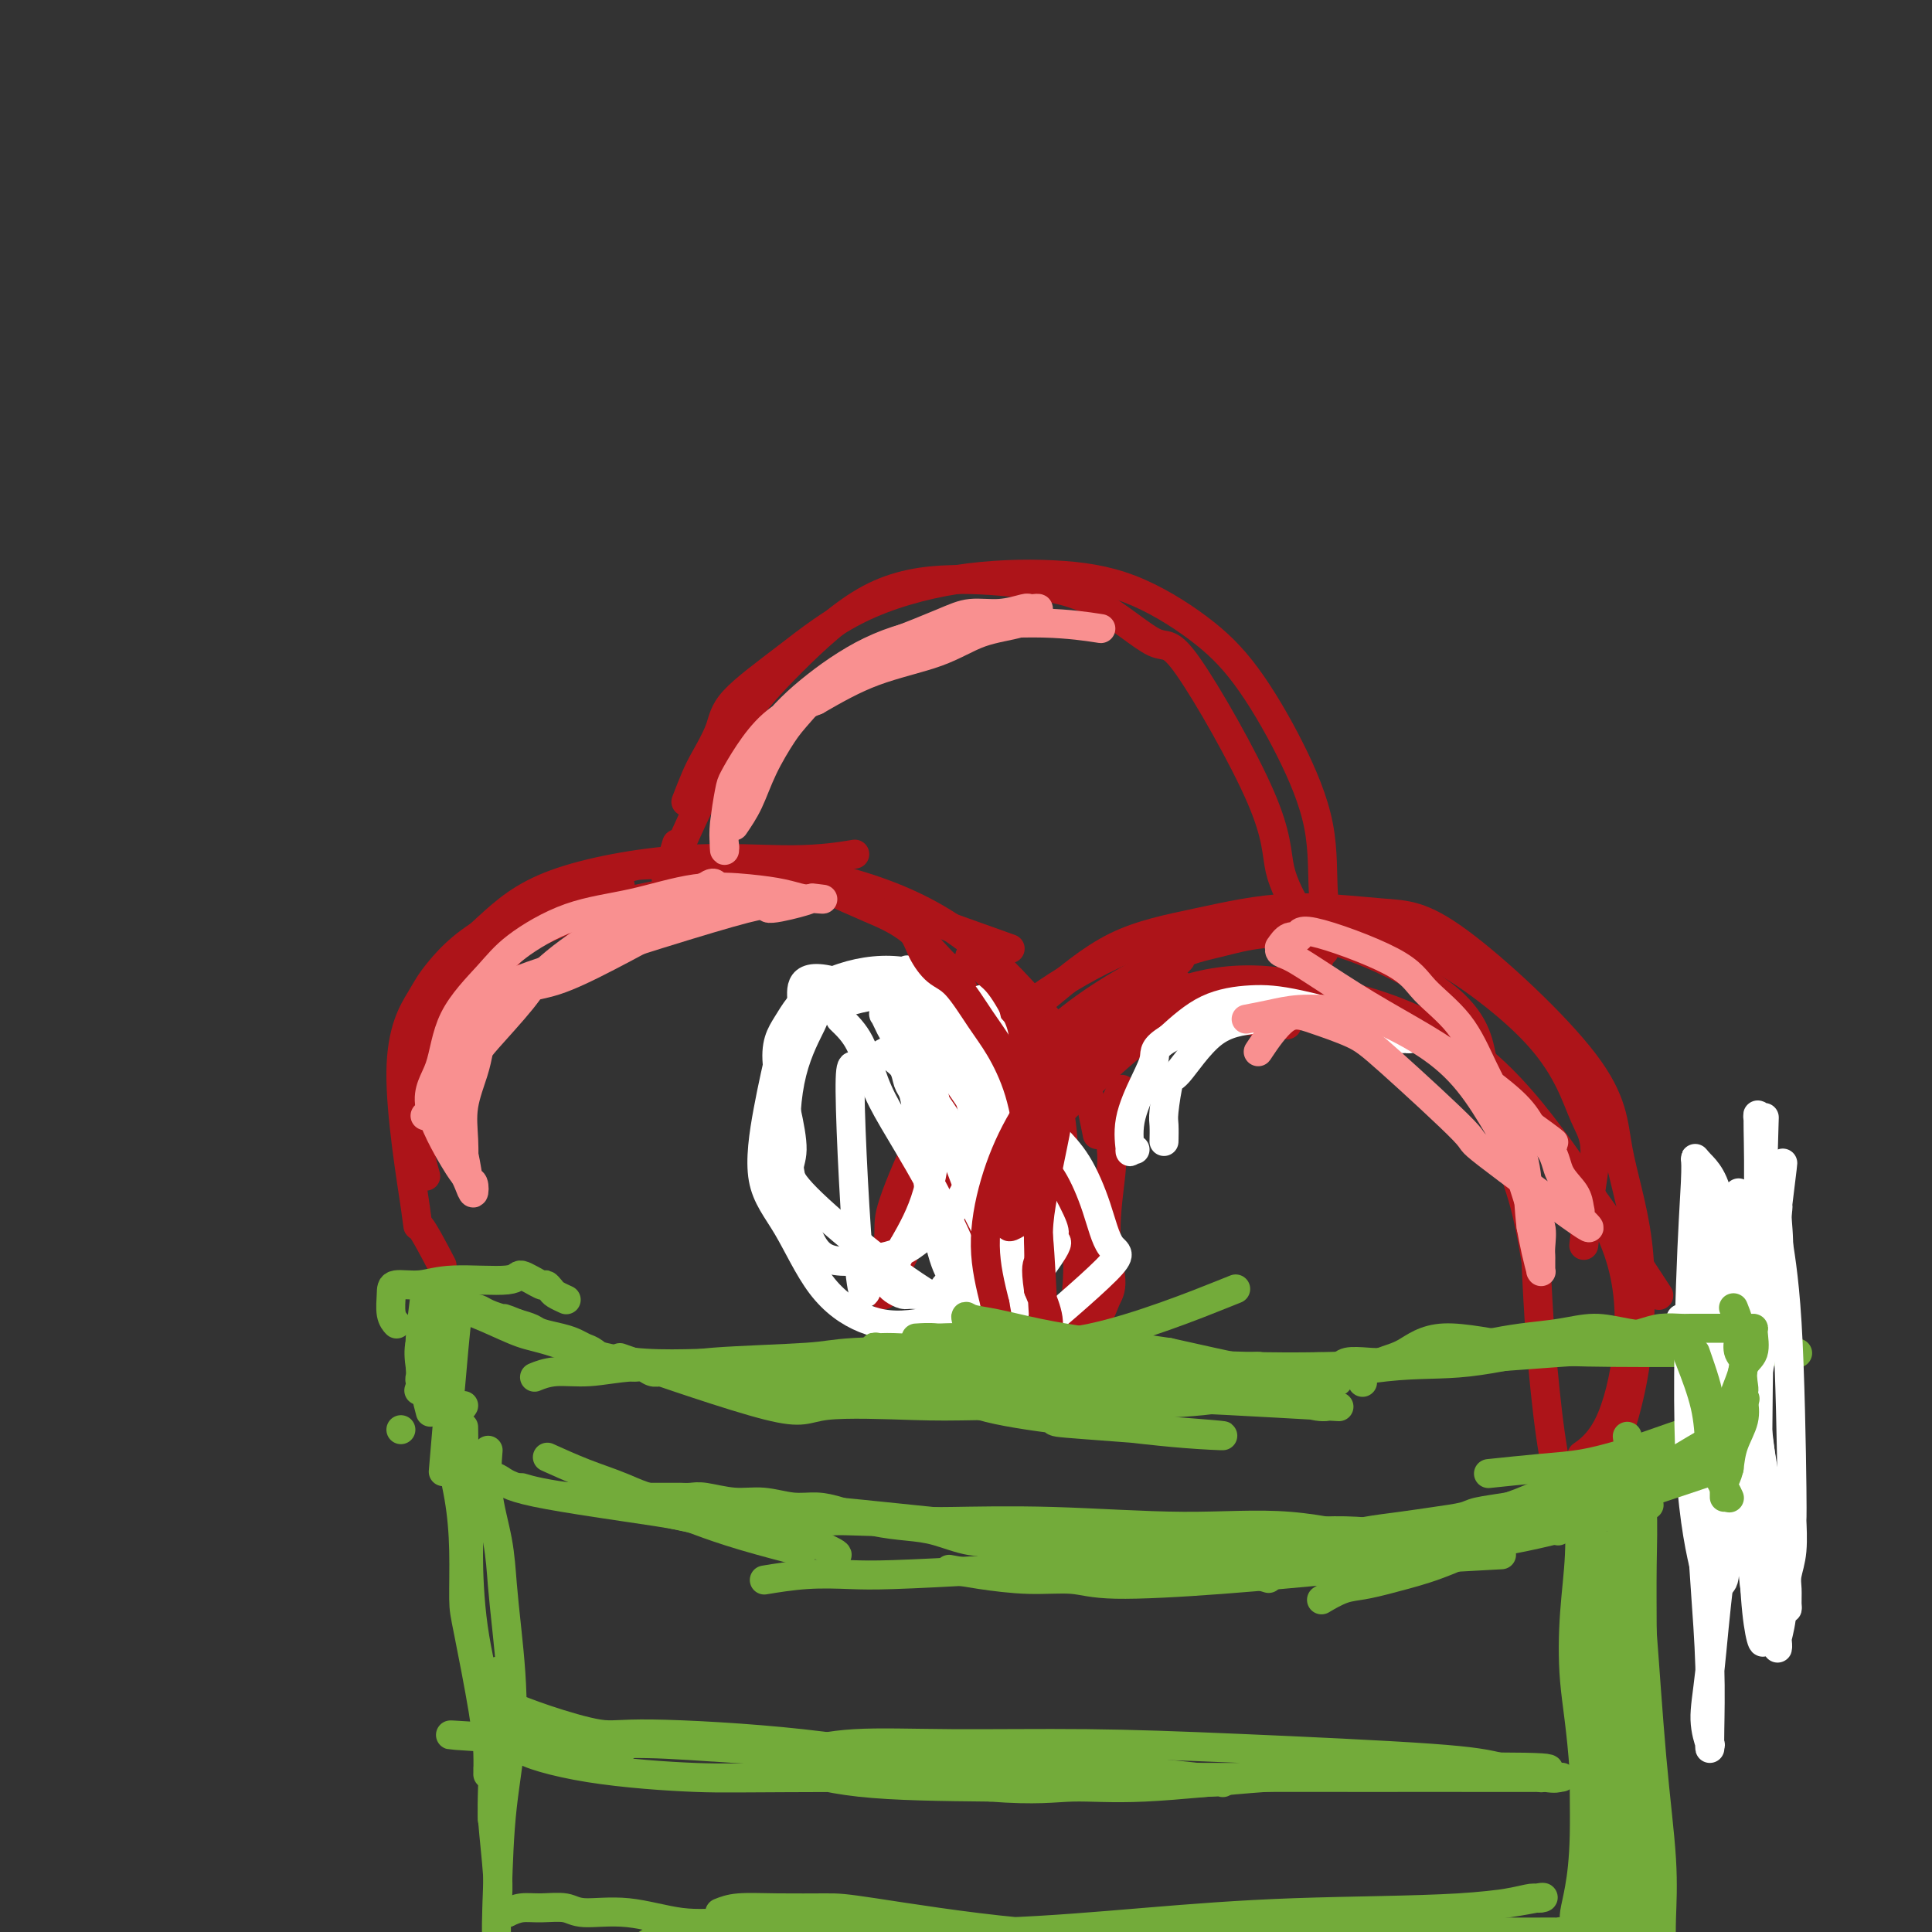 <svg viewBox='0 0 400 400' version='1.1' xmlns='http://www.w3.org/2000/svg' xmlns:xlink='http://www.w3.org/1999/xlink'><rect x="0" y="0" width="400" height="400" fill="#333333" stroke="none"/><g fill='none' stroke='#AD1419' stroke-width='6' stroke-linecap='round' stroke-linejoin='round'><path d='M91,261c0.455,0.869 0.909,1.737 0,0c-0.909,-1.737 -3.182,-6.080 -4,-7c-0.818,-0.920 -0.182,1.583 -1,-4c-0.818,-5.583 -3.091,-19.252 -3,-28c0.091,-8.748 2.547,-12.576 4,-15c1.453,-2.424 1.905,-3.443 4,-6c2.095,-2.557 5.833,-6.650 13,-10c7.167,-3.350 17.762,-5.957 22,-7c4.238,-1.043 2.119,-0.521 0,0'/><path d='M88,243c0.133,0.463 0.265,0.927 0,0c-0.265,-0.927 -0.929,-3.244 -1,-5c-0.071,-1.756 0.451,-2.952 0,-4c-0.451,-1.048 -1.876,-1.948 -2,-5c-0.124,-3.052 1.053,-8.255 2,-13c0.947,-4.745 1.665,-9.032 4,-13c2.335,-3.968 6.287,-7.617 10,-11c3.713,-3.383 7.185,-6.500 14,-9c6.815,-2.500 16.971,-4.381 26,-5c9.029,-0.619 16.931,0.026 23,0c6.069,-0.026 10.305,-0.722 12,-1c1.695,-0.278 0.847,-0.139 0,0'/><path d='M85,231c0.027,-0.150 0.054,-0.301 0,0c-0.054,0.301 -0.187,1.052 0,0c0.187,-1.052 0.696,-3.907 1,-6c0.304,-2.093 0.402,-3.425 1,-6c0.598,-2.575 1.696,-6.395 4,-10c2.304,-3.605 5.813,-6.997 10,-10c4.187,-3.003 9.050,-5.617 15,-8c5.950,-2.383 12.987,-4.536 22,-6c9.013,-1.464 20.004,-2.238 30,-1c9.996,1.238 18.999,4.487 26,7c7.001,2.513 12.000,4.289 14,5c2.000,0.711 1.000,0.355 0,0'/><path d='M105,198c-0.235,0.467 -0.470,0.934 0,0c0.470,-0.934 1.644,-3.269 3,-5c1.356,-1.731 2.894,-2.859 4,-4c1.106,-1.141 1.780,-2.294 5,-4c3.220,-1.706 8.986,-3.964 12,-5c3.014,-1.036 3.274,-0.851 7,-1c3.726,-0.149 10.916,-0.633 19,0c8.084,0.633 17.061,2.383 25,5c7.939,2.617 14.838,6.100 21,11c6.162,4.900 11.585,11.216 15,15c3.415,3.784 4.823,5.035 6,7c1.177,1.965 2.125,4.644 3,8c0.875,3.356 1.679,7.387 2,9c0.321,1.613 0.161,0.806 0,0'/><path d='M171,184c2.998,1.356 5.996,2.713 9,4c3.004,1.287 6.013,2.506 9,5c2.987,2.494 5.950,6.263 7,7c1.050,0.737 0.187,-1.557 5,8c4.813,9.557 15.304,30.967 20,42c4.696,11.033 3.599,11.689 3,14c-0.599,2.311 -0.700,6.276 -1,8c-0.300,1.724 -0.800,1.207 -1,1c-0.200,-0.207 -0.100,-0.103 0,0'/><path d='M232,226c0.224,-0.412 0.447,-0.824 0,0c-0.447,0.824 -1.565,2.885 -2,5c-0.435,2.115 -0.186,4.284 0,6c0.186,1.716 0.309,2.979 0,6c-0.309,3.021 -1.050,7.801 -1,12c0.050,4.199 0.892,7.816 1,10c0.108,2.184 -0.517,2.936 -1,4c-0.483,1.064 -0.822,2.440 -2,4c-1.178,1.560 -3.194,3.303 -4,4c-0.806,0.697 -0.403,0.349 0,0'/><path d='M211,208c0.874,1.690 1.747,3.380 3,6c1.253,2.620 2.884,6.170 4,10c1.116,3.830 1.717,7.939 2,11c0.283,3.061 0.248,5.073 1,10c0.752,4.927 2.293,12.771 3,19c0.707,6.229 0.581,10.845 0,14c-0.581,3.155 -1.618,4.849 -2,6c-0.382,1.151 -0.109,1.757 0,2c0.109,0.243 0.055,0.121 0,0'/><path d='M210,211c2.129,3.277 4.258,6.555 6,11c1.742,4.445 3.097,10.059 4,14c0.903,3.941 1.356,6.211 2,11c0.644,4.789 1.481,12.097 1,19c-0.481,6.903 -2.280,13.401 -3,16c-0.720,2.599 -0.360,1.300 0,0'/><path d='M201,257c-0.523,1.279 -1.047,2.558 0,0c1.047,-2.558 3.663,-8.953 6,-14c2.337,-5.047 4.394,-8.746 7,-13c2.606,-4.254 5.762,-9.063 8,-12c2.238,-2.937 3.559,-4.004 8,-5c4.441,-0.996 12.003,-1.922 19,-2c6.997,-0.078 13.428,0.692 16,1c2.572,0.308 1.286,0.154 0,0'/><path d='M206,241c1.440,-2.940 2.881,-5.879 5,-9c2.119,-3.121 4.918,-6.422 7,-9c2.082,-2.578 3.449,-4.433 5,-6c1.551,-1.567 3.288,-2.846 7,-5c3.712,-2.154 9.400,-5.182 15,-7c5.600,-1.818 11.110,-2.424 17,-2c5.890,0.424 12.158,1.879 19,4c6.842,2.121 14.257,4.909 22,11c7.743,6.091 15.816,15.486 23,25c7.184,9.514 13.481,19.147 16,23c2.519,3.853 1.259,1.927 0,0'/><path d='M208,249c-0.140,0.292 -0.280,0.583 0,0c0.280,-0.583 0.979,-2.041 2,-4c1.021,-1.959 2.365,-4.420 4,-7c1.635,-2.580 3.561,-5.278 5,-7c1.439,-1.722 2.390,-2.468 5,-5c2.610,-2.532 6.879,-6.852 11,-10c4.121,-3.148 8.095,-5.126 13,-7c4.905,-1.874 10.743,-3.645 17,-4c6.257,-0.355 12.933,0.707 20,3c7.067,2.293 14.524,5.816 21,11c6.476,5.184 11.969,12.027 17,19c5.031,6.973 9.599,14.076 12,21c2.401,6.924 2.633,13.670 2,20c-0.633,6.330 -2.132,12.243 -4,16c-1.868,3.757 -4.105,5.359 -5,6c-0.895,0.641 -0.447,0.320 0,0'/><path d='M328,257c-0.086,0.734 -0.172,1.469 0,0c0.172,-1.469 0.603,-5.141 1,-8c0.397,-2.859 0.761,-4.904 1,-7c0.239,-2.096 0.353,-4.244 0,-6c-0.353,-1.756 -1.172,-3.119 -2,-5c-0.828,-1.881 -1.664,-4.280 -3,-7c-1.336,-2.720 -3.171,-5.761 -6,-9c-2.829,-3.239 -6.653,-6.677 -11,-10c-4.347,-3.323 -9.218,-6.530 -15,-9c-5.782,-2.470 -12.475,-4.202 -19,-5c-6.525,-0.798 -12.882,-0.663 -19,0c-6.118,0.663 -11.997,1.854 -18,4c-6.003,2.146 -12.129,5.246 -18,9c-5.871,3.754 -11.486,8.162 -16,13c-4.514,4.838 -7.928,10.106 -11,16c-3.072,5.894 -5.802,12.413 -7,16c-1.198,3.587 -0.862,4.240 -1,7c-0.138,2.760 -0.748,7.626 -1,10c-0.252,2.374 -0.145,2.254 0,2c0.145,-0.254 0.327,-0.644 1,-2c0.673,-1.356 1.836,-3.678 3,-6'/><path d='M187,260c1.095,-2.507 1.833,-5.775 3,-9c1.167,-3.225 2.761,-6.407 4,-9c1.239,-2.593 2.121,-4.598 4,-9c1.879,-4.402 4.754,-11.202 8,-16c3.246,-4.798 6.864,-7.594 11,-11c4.136,-3.406 8.789,-7.423 14,-10c5.211,-2.577 10.980,-3.714 17,-5c6.020,-1.286 12.293,-2.720 19,-3c6.707,-0.280 13.850,0.594 19,1c5.150,0.406 8.307,0.346 16,6c7.693,5.654 19.923,17.024 26,25c6.077,7.976 6.001,12.560 7,18c0.999,5.440 3.072,11.737 4,19c0.928,7.263 0.711,15.494 0,22c-0.711,6.506 -1.917,11.288 -3,15c-1.083,3.712 -2.044,6.354 -3,8c-0.956,1.646 -1.905,2.297 -3,3c-1.095,0.703 -2.334,1.459 -3,2c-0.666,0.541 -0.759,0.869 -1,1c-0.241,0.131 -0.632,0.065 -1,0c-0.368,-0.065 -0.715,-0.131 -1,0c-0.285,0.131 -0.509,0.458 -1,-1c-0.491,-1.458 -1.247,-4.700 -2,-10c-0.753,-5.300 -1.501,-12.657 -2,-19c-0.499,-6.343 -0.750,-11.671 -1,-17'/><path d='M318,261c-1.734,-10.742 -3.067,-14.098 -4,-17c-0.933,-2.902 -1.464,-5.352 -2,-8c-0.536,-2.648 -1.075,-5.495 -2,-8c-0.925,-2.505 -2.235,-4.670 -3,-8c-0.765,-3.330 -0.985,-7.826 -7,-13c-6.015,-5.174 -17.826,-11.025 -27,-13c-9.174,-1.975 -15.711,-0.073 -20,1c-4.289,1.073 -6.329,1.318 -12,4c-5.671,2.682 -14.974,7.801 -22,14c-7.026,6.199 -11.776,13.477 -18,23c-6.224,9.523 -13.921,21.292 -17,26c-3.079,4.708 -1.539,2.354 0,0'/><path d='M142,166c0.703,-1.808 1.406,-3.616 2,-5c0.594,-1.384 1.078,-2.343 2,-4c0.922,-1.657 2.280,-4.013 3,-6c0.720,-1.987 0.801,-3.606 3,-6c2.199,-2.394 6.518,-5.565 11,-9c4.482,-3.435 9.129,-7.136 15,-10c5.871,-2.864 12.965,-4.893 20,-6c7.035,-1.107 14.011,-1.294 20,-1c5.989,0.294 10.992,1.068 16,3c5.008,1.932 10.020,5.021 14,8c3.980,2.979 6.928,5.848 10,10c3.072,4.152 6.270,9.588 9,15c2.730,5.412 4.994,10.799 6,16c1.006,5.201 0.754,10.217 1,14c0.246,3.783 0.991,6.334 1,8c0.009,1.666 -0.719,2.447 -1,3c-0.281,0.553 -0.114,0.880 0,1c0.114,0.120 0.175,0.034 0,0c-0.175,-0.034 -0.588,-0.017 -1,0'/><path d='M273,197c0.029,3.866 0.101,0.530 0,-1c-0.101,-1.530 -0.377,-1.254 -1,-2c-0.623,-0.746 -1.595,-2.515 -3,-5c-1.405,-2.485 -3.244,-5.687 -4,-9c-0.756,-3.313 -0.428,-6.736 -4,-15c-3.572,-8.264 -11.045,-21.368 -15,-27c-3.955,-5.632 -4.391,-3.792 -7,-5c-2.609,-1.208 -7.390,-5.465 -12,-8c-4.610,-2.535 -9.049,-3.347 -14,-4c-4.951,-0.653 -10.413,-1.148 -16,-1c-5.587,0.148 -11.300,0.940 -17,4c-5.700,3.060 -11.386,8.389 -16,13c-4.614,4.611 -8.154,8.503 -11,13c-2.846,4.497 -4.997,9.598 -7,14c-2.003,4.402 -3.857,8.105 -5,11c-1.143,2.895 -1.575,4.984 -2,6c-0.425,1.016 -0.843,0.961 -1,1c-0.157,0.039 -0.052,0.171 0,0c0.052,-0.171 0.053,-0.645 0,-1c-0.053,-0.355 -0.158,-0.590 0,-1c0.158,-0.410 0.581,-0.995 1,-2c0.419,-1.005 0.834,-2.430 1,-3c0.166,-0.570 0.083,-0.285 0,0'/></g>
<g fill='none' stroke='#73AB3A' stroke-width='6' stroke-linecap='round' stroke-linejoin='round'><path d='M89,267c1.500,1.012 3.001,2.023 5,3c1.999,0.977 4.497,1.918 7,3c2.503,1.082 5.012,2.305 7,3c1.988,0.695 3.455,0.862 7,2c3.545,1.138 9.168,3.247 16,4c6.832,0.753 14.872,0.150 23,0c8.128,-0.150 16.342,0.152 22,0c5.658,-0.152 8.759,-0.758 10,-1c1.241,-0.242 0.620,-0.121 0,0'/><path d='M111,285c-0.296,0.122 -0.592,0.244 0,0c0.592,-0.244 2.072,-0.853 4,-1c1.928,-0.147 4.302,0.168 7,0c2.698,-0.168 5.718,-0.819 9,-1c3.282,-0.181 6.826,0.107 9,0c2.174,-0.107 2.977,-0.608 8,-1c5.023,-0.392 14.266,-0.674 19,-1c4.734,-0.326 4.957,-0.695 10,-1c5.043,-0.305 14.904,-0.546 20,-1c5.096,-0.454 5.428,-1.122 9,-1c3.572,0.122 10.385,1.033 20,-1c9.615,-2.033 22.033,-7.009 27,-9c4.967,-1.991 2.484,-0.995 0,0'/><path d='M131,282c0.787,0.273 1.573,0.546 0,0c-1.573,-0.546 -5.506,-1.911 0,0c5.506,1.911 20.449,7.099 28,9c7.551,1.901 7.709,0.516 12,0c4.291,-0.516 12.715,-0.164 18,0c5.285,0.164 7.431,0.138 15,0c7.569,-0.138 20.559,-0.388 31,-1c10.441,-0.612 18.331,-1.587 27,-3c8.669,-1.413 18.118,-3.265 25,-4c6.882,-0.735 11.199,-0.352 17,-1c5.801,-0.648 13.086,-2.328 16,-3c2.914,-0.672 1.457,-0.336 0,0'/><path d='M204,277c-1.039,-0.315 -2.078,-0.630 0,0c2.078,0.630 7.272,2.205 12,3c4.728,0.795 8.991,0.809 12,1c3.009,0.191 4.765,0.558 11,1c6.235,0.442 16.949,0.959 27,1c10.051,0.041 19.439,-0.395 29,-1c9.561,-0.605 19.295,-1.379 28,-2c8.705,-0.621 16.382,-1.090 25,-1c8.618,0.090 18.177,0.740 22,1c3.823,0.260 1.912,0.130 0,0'/><path d='M282,286c-0.030,-0.060 -0.060,-0.119 0,0c0.060,0.119 0.209,0.418 0,0c-0.209,-0.418 -0.778,-1.552 -1,-2c-0.222,-0.448 -0.098,-0.210 0,0c0.098,0.210 0.170,0.392 1,0c0.830,-0.392 2.417,-1.359 4,-2c1.583,-0.641 3.163,-0.956 5,-2c1.837,-1.044 3.931,-2.816 8,-3c4.069,-0.184 10.111,1.219 16,2c5.889,0.781 11.624,0.941 19,1c7.376,0.059 16.393,0.017 20,0c3.607,-0.017 1.803,-0.008 0,0'/><path d='M309,278c-0.483,0.093 -0.966,0.185 0,0c0.966,-0.185 3.381,-0.648 6,-1c2.619,-0.352 5.443,-0.595 8,-1c2.557,-0.405 4.847,-0.973 7,-1c2.153,-0.027 4.168,0.487 7,1c2.832,0.513 6.481,1.024 9,1c2.519,-0.024 3.909,-0.583 6,0c2.091,0.583 4.883,2.310 6,3c1.117,0.690 0.558,0.345 0,0'/><path d='M349,279c0.912,1.577 1.824,3.154 2,5c0.176,1.846 -0.384,3.959 0,6c0.384,2.041 1.711,4.008 2,6c0.289,1.992 -0.458,4.008 -1,6c-0.542,1.992 -0.877,3.959 -1,6c-0.123,2.041 -0.035,4.154 0,5c0.035,0.846 0.018,0.423 0,0'/><path d='M361,289c0.000,1.887 0.000,3.774 0,5c0.000,1.226 0.000,1.793 0,3c0.000,1.207 0.000,3.056 0,4c0.000,0.944 0.000,0.984 0,1c0.000,0.016 0.000,0.008 0,0'/><path d='M117,269c0.204,0.092 0.409,0.185 0,0c-0.409,-0.185 -1.431,-0.647 -2,-1c-0.569,-0.353 -0.686,-0.598 -1,-1c-0.314,-0.402 -0.824,-0.960 -1,-1c-0.176,-0.040 -0.019,0.438 -1,0c-0.981,-0.438 -3.100,-1.793 -4,-2c-0.900,-0.207 -0.581,0.733 -3,1c-2.419,0.267 -7.577,-0.140 -11,0c-3.423,0.140 -5.110,0.826 -7,1c-1.890,0.174 -3.984,-0.163 -5,0c-1.016,0.163 -0.953,0.827 -1,2c-0.047,1.173 -0.205,2.854 0,4c0.205,1.146 0.773,1.756 1,2c0.227,0.244 0.114,0.122 0,0'/><path d='M95,267c0.101,-0.242 0.202,-0.484 0,0c-0.202,0.484 -0.706,1.693 -2,3c-1.294,1.307 -3.378,2.711 -4,4c-0.622,1.289 0.217,2.462 0,5c-0.217,2.538 -1.491,6.439 -2,8c-0.509,1.561 -0.255,0.780 0,0'/><path d='M90,270c-0.202,1.357 -0.404,2.715 -1,4c-0.596,1.285 -1.585,2.499 -2,4c-0.415,1.501 -0.256,3.289 0,5c0.256,1.711 0.607,3.345 1,5c0.393,1.655 0.826,3.330 1,4c0.174,0.670 0.087,0.335 0,0'/><path d='M88,268c-0.419,3.321 -0.838,6.642 -1,9c-0.162,2.358 -0.068,3.752 0,5c0.068,1.248 0.109,2.348 0,3c-0.109,0.652 -0.370,0.855 1,2c1.370,1.145 4.369,3.231 6,4c1.631,0.769 1.895,0.220 2,0c0.105,-0.220 0.053,-0.110 0,0'/><path d='M83,296c0.000,0.000 0.000,0.000 0,0c0.000,0.000 0.000,0.000 0,0'/><path d='M96,304c2.751,0.615 5.503,1.231 7,2c1.497,0.769 1.741,1.692 8,3c6.259,1.308 18.533,3.003 25,4c6.467,0.997 7.125,1.298 9,2c1.875,0.702 4.966,1.804 9,3c4.034,1.196 9.010,2.484 11,3c1.990,0.516 0.995,0.258 0,0'/><path d='M108,308c1.000,0.299 2.001,0.598 4,1c1.999,0.402 4.997,0.906 7,1c2.003,0.094 3.011,-0.224 5,0c1.989,0.224 4.960,0.988 9,2c4.040,1.012 9.149,2.271 14,3c4.851,0.729 9.445,0.927 14,2c4.555,1.073 9.073,3.020 11,4c1.927,0.980 1.265,0.994 1,1c-0.265,0.006 -0.132,0.003 0,0'/><path d='M114,302c-0.601,-0.273 -1.201,-0.545 0,0c1.201,0.545 4.204,1.908 7,3c2.796,1.092 5.383,1.913 8,3c2.617,1.087 5.262,2.439 10,3c4.738,0.561 11.568,0.330 22,1c10.432,0.670 24.467,2.240 32,3c7.533,0.760 8.566,0.709 14,1c5.434,0.291 15.271,0.925 26,3c10.729,2.075 22.351,5.593 27,7c4.649,1.407 2.324,0.704 0,0'/><path d='M166,317c1.335,-0.846 2.670,-1.692 5,-2c2.330,-0.308 5.656,-0.078 9,0c3.344,0.078 6.705,0.004 9,0c2.295,-0.004 3.525,0.063 8,0c4.475,-0.063 12.196,-0.254 21,0c8.804,0.254 18.690,0.955 27,1c8.310,0.045 15.045,-0.565 22,0c6.955,0.565 14.130,2.304 17,3c2.870,0.696 1.435,0.348 0,0'/><path d='M159,327c-0.675,0.112 -1.351,0.224 0,0c1.351,-0.224 4.727,-0.783 8,-1c3.273,-0.217 6.442,-0.091 9,0c2.558,0.091 4.503,0.145 9,0c4.497,-0.145 11.546,-0.491 20,-1c8.454,-0.509 18.315,-1.180 27,-2c8.685,-0.820 16.195,-1.789 23,-3c6.805,-1.211 12.907,-2.665 19,-3c6.093,-0.335 12.179,0.448 16,1c3.821,0.552 5.377,0.872 6,1c0.623,0.128 0.311,0.064 0,0'/><path d='M197,325c-0.439,-0.080 -0.878,-0.161 0,0c0.878,0.161 3.075,0.563 6,1c2.925,0.437 6.580,0.909 10,1c3.420,0.091 6.607,-0.199 9,0c2.393,0.199 3.993,0.888 9,1c5.007,0.112 13.422,-0.352 22,-1c8.578,-0.648 17.321,-1.480 23,-2c5.679,-0.520 8.295,-0.727 10,-1c1.705,-0.273 2.497,-0.612 7,-1c4.503,-0.388 12.715,-0.825 16,-1c3.285,-0.175 1.642,-0.087 0,0'/><path d='M206,323c0.220,0.000 0.439,0.001 0,0c-0.439,-0.001 -1.538,-0.003 0,0c1.538,0.003 5.711,0.010 9,0c3.289,-0.010 5.693,-0.038 11,0c5.307,0.038 13.515,0.143 23,0c9.485,-0.143 20.246,-0.533 30,-1c9.754,-0.467 18.501,-1.012 26,-2c7.499,-0.988 13.750,-2.420 20,-4c6.250,-1.580 12.500,-3.309 15,-4c2.500,-0.691 1.250,-0.346 0,0'/><path d='M274,331c-0.353,0.209 -0.706,0.417 0,0c0.706,-0.417 2.472,-1.461 4,-2c1.528,-0.539 2.816,-0.573 5,-1c2.184,-0.427 5.262,-1.248 8,-2c2.738,-0.752 5.137,-1.435 9,-3c3.863,-1.565 9.190,-4.013 14,-6c4.810,-1.987 9.104,-3.512 14,-5c4.896,-1.488 10.395,-2.939 14,-4c3.605,-1.061 5.316,-1.732 6,-2c0.684,-0.268 0.342,-0.134 0,0'/><path d='M299,316c-0.558,0.153 -1.116,0.307 0,0c1.116,-0.307 3.904,-1.073 7,-2c3.096,-0.927 6.498,-2.014 9,-3c2.502,-0.986 4.104,-1.873 8,-3c3.896,-1.127 10.087,-2.496 15,-3c4.913,-0.504 8.546,-0.144 10,0c1.454,0.144 0.727,0.072 0,0'/><path d='M309,305c0.245,-0.026 0.491,-0.052 0,0c-0.491,0.052 -1.717,0.181 0,0c1.717,-0.181 6.379,-0.671 10,-1c3.621,-0.329 6.202,-0.496 9,-1c2.798,-0.504 5.815,-1.344 8,-2c2.185,-0.656 3.539,-1.129 6,-2c2.461,-0.871 6.031,-2.141 9,-3c2.969,-0.859 5.338,-1.308 7,-2c1.662,-0.692 2.618,-1.626 3,-2c0.382,-0.374 0.191,-0.187 0,0'/><path d='M93,301c-0.196,-0.760 -0.391,-1.519 0,0c0.391,1.519 1.369,5.317 2,9c0.631,3.683 0.915,7.250 1,11c0.085,3.750 -0.030,7.681 0,10c0.030,2.319 0.204,3.025 1,7c0.796,3.975 2.213,11.219 3,16c0.787,4.781 0.943,7.099 1,9c0.057,1.901 0.015,3.386 0,4c-0.015,0.614 -0.004,0.358 0,0c0.004,-0.358 0.001,-0.816 0,-1c-0.001,-0.184 -0.001,-0.092 0,0'/><path d='M96,296c-0.008,-0.479 -0.017,-0.958 0,0c0.017,0.958 0.058,3.354 0,5c-0.058,1.646 -0.215,2.542 0,5c0.215,2.458 0.804,6.477 1,9c0.196,2.523 0.000,3.551 0,7c-0.000,3.449 0.196,9.319 1,15c0.804,5.681 2.216,11.174 3,16c0.784,4.826 0.941,8.984 1,12c0.059,3.016 0.019,4.889 0,6c-0.019,1.111 -0.019,1.461 0,2c0.019,0.539 0.057,1.268 0,2c-0.057,0.732 -0.208,1.466 0,2c0.208,0.534 0.774,0.867 1,1c0.226,0.133 0.113,0.067 0,0'/><path d='M101,301c0.054,-0.662 0.108,-1.324 0,0c-0.108,1.324 -0.377,4.635 0,8c0.377,3.365 1.401,6.783 2,10c0.599,3.217 0.774,6.234 1,9c0.226,2.766 0.504,5.280 1,10c0.496,4.720 1.211,11.646 1,18c-0.211,6.354 -1.349,12.137 -2,18c-0.651,5.863 -0.815,11.806 -1,17c-0.185,5.194 -0.390,9.640 0,13c0.390,3.360 1.374,5.635 2,7c0.626,1.365 0.893,1.818 1,2c0.107,0.182 0.053,0.091 0,0'/><path d='M103,346c-0.420,1.793 -0.841,3.585 -1,5c-0.159,1.415 -0.057,2.452 0,6c0.057,3.548 0.068,9.609 0,13c-0.068,3.391 -0.215,4.114 0,7c0.215,2.886 0.792,7.936 1,11c0.208,3.064 0.045,4.141 0,5c-0.045,0.859 0.027,1.498 0,2c-0.027,0.502 -0.151,0.867 0,1c0.151,0.133 0.579,0.036 1,0c0.421,-0.036 0.835,-0.010 1,0c0.165,0.010 0.083,0.005 0,0'/><path d='M105,396c0.949,-0.432 1.897,-0.864 3,-1c1.103,-0.136 2.360,0.024 4,0c1.640,-0.024 3.663,-0.231 5,0c1.337,0.231 1.989,0.899 4,1c2.011,0.101 5.380,-0.365 9,0c3.620,0.365 7.492,1.562 11,2c3.508,0.438 6.652,0.117 11,0c4.348,-0.117 9.901,-0.032 13,0c3.099,0.032 3.742,0.009 4,0c0.258,-0.009 0.129,-0.005 0,0'/><path d='M332,322c0.017,-0.055 0.033,-0.109 0,0c-0.033,0.109 -0.117,0.383 0,0c0.117,-0.383 0.434,-1.421 0,0c-0.434,1.421 -1.618,5.303 -2,9c-0.382,3.697 0.038,7.209 0,11c-0.038,3.791 -0.536,7.863 -1,11c-0.464,3.137 -0.895,5.341 -1,10c-0.105,4.659 0.115,11.775 0,17c-0.115,5.225 -0.567,8.559 -1,11c-0.433,2.441 -0.848,3.988 -1,5c-0.152,1.012 -0.041,1.488 0,2c0.041,0.512 0.011,1.061 0,1c-0.011,-0.061 -0.003,-0.732 0,-1c0.003,-0.268 0.002,-0.134 0,0'/><path d='M328,310c-0.164,-0.766 -0.328,-1.532 0,0c0.328,1.532 1.149,5.363 2,9c0.851,3.637 1.731,7.079 2,10c0.269,2.921 -0.072,5.322 0,10c0.072,4.678 0.559,11.632 1,18c0.441,6.368 0.836,12.150 1,18c0.164,5.850 0.096,11.768 0,16c-0.096,4.232 -0.221,6.779 0,9c0.221,2.221 0.786,4.117 1,5c0.214,0.883 0.075,0.753 0,1c-0.075,0.247 -0.086,0.870 0,1c0.086,0.130 0.271,-0.233 0,-2c-0.271,-1.767 -0.996,-4.937 -1,-9c-0.004,-4.063 0.713,-9.018 1,-11c0.287,-1.982 0.143,-0.991 0,0'/><path d='M339,303c-0.113,-0.745 -0.227,-1.491 0,0c0.227,1.491 0.793,5.217 1,9c0.207,3.783 0.055,7.623 0,12c-0.055,4.377 -0.015,9.289 0,14c0.015,4.711 0.003,9.219 0,18c-0.003,8.781 0.002,21.836 0,28c-0.002,6.164 -0.013,5.437 0,8c0.013,2.563 0.049,8.418 0,13c-0.049,4.582 -0.182,7.893 0,10c0.182,2.107 0.679,3.012 1,4c0.321,0.988 0.468,2.059 1,3c0.532,0.941 1.451,1.753 1,1c-0.451,-0.753 -2.272,-3.072 -3,-4c-0.728,-0.928 -0.364,-0.464 0,0'/><path d='M337,305c-0.088,-0.773 -0.176,-1.547 0,0c0.176,1.547 0.615,5.413 1,10c0.385,4.587 0.716,9.895 1,13c0.284,3.105 0.521,4.006 1,10c0.479,5.994 1.200,17.080 2,26c0.800,8.920 1.678,15.672 2,21c0.322,5.328 0.087,9.231 0,12c-0.087,2.769 -0.027,4.402 0,6c0.027,1.598 0.021,3.160 0,4c-0.021,0.840 -0.057,0.957 0,1c0.057,0.043 0.208,0.012 0,0c-0.208,-0.012 -0.774,-0.003 -1,0c-0.226,0.003 -0.113,0.002 0,0'/><path d='M337,298c0.028,0.187 0.056,0.375 0,0c-0.056,-0.375 -0.194,-1.312 0,0c0.194,1.312 0.722,4.874 1,8c0.278,3.126 0.306,5.815 0,13c-0.306,7.185 -0.947,18.866 -1,30c-0.053,11.134 0.480,21.722 1,31c0.520,9.278 1.025,17.246 1,24c-0.025,6.754 -0.581,12.293 0,18c0.581,5.707 2.300,11.581 3,16c0.700,4.419 0.381,7.382 0,9c-0.381,1.618 -0.823,1.891 -1,2c-0.177,0.109 -0.088,0.055 0,0'/><path d='M327,312c-0.027,-0.858 -0.053,-1.715 0,0c0.053,1.715 0.186,6.003 0,10c-0.186,3.997 -0.692,7.704 -1,12c-0.308,4.296 -0.418,9.182 0,14c0.418,4.818 1.364,9.567 2,19c0.636,9.433 0.962,23.551 2,34c1.038,10.449 2.789,17.231 4,23c1.211,5.769 1.881,10.526 3,14c1.119,3.474 2.686,5.666 3,7c0.314,1.334 -0.625,1.810 -1,2c-0.375,0.190 -0.188,0.095 0,0'/><path d='M335,319c0.023,3.172 0.046,6.344 0,11c-0.046,4.656 -0.159,10.795 0,18c0.159,7.205 0.592,15.475 0,22c-0.592,6.525 -2.208,11.304 -2,21c0.208,9.696 2.241,24.310 4,35c1.759,10.690 3.243,17.455 3,26c-0.243,8.545 -2.212,18.870 -3,23c-0.788,4.130 -0.394,2.065 0,0'/><path d='M123,310c-0.256,0.000 -0.512,0.000 0,0c0.512,-0.000 1.794,-0.000 3,0c1.206,0.000 2.338,0.000 3,0c0.662,-0.000 0.855,-0.000 2,0c1.145,0.000 3.241,0.000 4,0c0.759,-0.000 0.182,-0.001 1,0c0.818,0.001 3.032,0.004 4,0c0.968,-0.004 0.690,-0.016 1,0c0.310,0.016 1.208,0.061 2,0c0.792,-0.061 1.478,-0.227 3,0c1.522,0.227 3.882,0.847 6,1c2.118,0.153 3.996,-0.163 6,0c2.004,0.163 4.135,0.803 6,1c1.865,0.197 3.466,-0.051 5,0c1.534,0.051 3.003,0.399 5,1c1.997,0.601 4.524,1.454 7,2c2.476,0.546 4.903,0.786 7,1c2.097,0.214 3.865,0.401 6,1c2.135,0.599 4.638,1.611 7,2c2.362,0.389 4.581,0.156 7,0c2.419,-0.156 5.036,-0.234 7,0c1.964,0.234 3.275,0.781 5,1c1.725,0.219 3.862,0.109 6,0'/><path d='M226,320c17.232,1.547 8.812,0.415 6,0c-2.812,-0.415 -0.015,-0.111 2,0c2.015,0.111 3.247,0.031 5,0c1.753,-0.031 4.028,-0.011 6,0c1.972,0.011 3.641,0.014 6,0c2.359,-0.014 5.408,-0.045 7,0c1.592,0.045 1.726,0.167 5,0c3.274,-0.167 9.689,-0.622 13,-1c3.311,-0.378 3.517,-0.679 4,-1c0.483,-0.321 1.242,-0.663 3,-1c1.758,-0.337 4.515,-0.668 7,-1c2.485,-0.332 4.699,-0.666 7,-1c2.301,-0.334 4.690,-0.668 6,-1c1.310,-0.332 1.542,-0.663 3,-1c1.458,-0.337 4.144,-0.682 6,-1c1.856,-0.318 2.883,-0.611 4,-1c1.117,-0.389 2.323,-0.874 3,-1c0.677,-0.126 0.825,0.107 2,0c1.175,-0.107 3.377,-0.553 5,-1c1.623,-0.447 2.667,-0.893 3,-1c0.333,-0.107 -0.045,0.126 1,0c1.045,-0.126 3.512,-0.611 5,-1c1.488,-0.389 1.997,-0.683 3,-1c1.003,-0.317 2.502,-0.659 4,-1'/><path d='M342,305c10.508,-2.124 3.778,-0.433 2,0c-1.778,0.433 1.398,-0.390 3,-1c1.602,-0.610 1.632,-1.006 2,-1c0.368,0.006 1.076,0.415 2,0c0.924,-0.415 2.066,-1.652 3,-2c0.934,-0.348 1.661,0.195 2,0c0.339,-0.195 0.291,-1.127 1,-2c0.709,-0.873 2.176,-1.687 3,-2c0.824,-0.313 1.005,-0.127 1,0c-0.005,0.127 -0.198,0.194 0,0c0.198,-0.194 0.785,-0.647 1,-1c0.215,-0.353 0.058,-0.604 0,-1c-0.058,-0.396 -0.015,-0.936 0,-1c0.015,-0.064 0.004,0.347 0,0c-0.004,-0.347 0.000,-1.454 0,-2c-0.000,-0.546 -0.004,-0.531 0,-1c0.004,-0.469 0.016,-1.421 0,-2c-0.016,-0.579 -0.060,-0.785 0,-1c0.060,-0.215 0.223,-0.439 0,-1c-0.223,-0.561 -0.833,-1.460 -1,-2c-0.167,-0.540 0.109,-0.722 0,-1c-0.109,-0.278 -0.603,-0.651 -1,-1c-0.397,-0.349 -0.699,-0.675 -1,-1'/><path d='M359,282c-0.640,-2.477 -0.739,-2.170 -1,-2c-0.261,0.170 -0.685,0.203 -1,0c-0.315,-0.203 -0.521,-0.643 -1,-1c-0.479,-0.357 -1.233,-0.631 -2,-1c-0.767,-0.369 -1.549,-0.832 -3,-1c-1.451,-0.168 -3.571,-0.041 -5,0c-1.429,0.041 -2.166,-0.004 -6,0c-3.834,0.004 -10.766,0.056 -14,0c-3.234,-0.056 -2.771,-0.222 -4,0c-1.229,0.222 -4.150,0.830 -6,1c-1.850,0.170 -2.628,-0.099 -4,0c-1.372,0.099 -3.338,0.565 -5,1c-1.662,0.435 -3.022,0.838 -4,1c-0.978,0.162 -1.576,0.082 -3,0c-1.424,-0.082 -3.674,-0.167 -5,0c-1.326,0.167 -1.730,0.584 -3,1c-1.270,0.416 -3.408,0.829 -5,1c-1.592,0.171 -2.638,0.098 -4,0c-1.362,-0.098 -3.042,-0.222 -4,0c-0.958,0.222 -1.196,0.792 -2,1c-0.804,0.208 -2.174,0.056 -3,0c-0.826,-0.056 -1.107,-0.015 -2,0c-0.893,0.015 -2.398,0.004 -4,0c-1.602,-0.004 -3.301,-0.002 -5,0'/><path d='M263,283c-9.748,0.928 -4.620,0.249 -3,0c1.620,-0.249 -0.270,-0.067 -2,0c-1.730,0.067 -3.299,0.018 -5,0c-1.701,-0.018 -3.532,-0.004 -5,0c-1.468,0.004 -2.573,0.000 -4,0c-1.427,-0.000 -3.174,0.004 -5,0c-1.826,-0.004 -3.729,-0.016 -5,0c-1.271,0.016 -1.911,0.060 -3,0c-1.089,-0.060 -2.628,-0.224 -4,0c-1.372,0.224 -2.576,0.834 -4,1c-1.424,0.166 -3.066,-0.113 -4,0c-0.934,0.113 -1.159,0.619 -4,1c-2.841,0.381 -8.299,0.638 -11,1c-2.701,0.362 -2.647,0.829 -3,1c-0.353,0.171 -1.114,0.046 -2,0c-0.886,-0.046 -1.896,-0.012 -3,0c-1.104,0.012 -2.301,0.003 -4,0c-1.699,-0.003 -3.901,-0.001 -5,0c-1.099,0.001 -1.095,0.000 -2,0c-0.905,-0.000 -2.718,-0.000 -4,0c-1.282,0.000 -2.034,0.000 -3,0c-0.966,-0.000 -2.145,-0.000 -3,0c-0.855,0.000 -1.387,0.000 -2,0c-0.613,-0.000 -1.306,-0.000 -2,0'/><path d='M171,287c-14.663,0.619 -5.322,0.167 -2,0c3.322,-0.167 0.625,-0.049 -1,0c-1.625,0.049 -2.177,0.029 -3,0c-0.823,-0.029 -1.916,-0.068 -3,0c-1.084,0.068 -2.160,0.243 -3,0c-0.840,-0.243 -1.446,-0.902 -2,-1c-0.554,-0.098 -1.057,0.366 -3,0c-1.943,-0.366 -5.325,-1.563 -7,-2c-1.675,-0.437 -1.642,-0.116 -2,0c-0.358,0.116 -1.107,0.027 -2,0c-0.893,-0.027 -1.930,0.008 -3,0c-1.070,-0.008 -2.173,-0.059 -3,0c-0.827,0.059 -1.379,0.228 -2,0c-0.621,-0.228 -1.311,-0.852 -2,-1c-0.689,-0.148 -1.378,0.182 -2,0c-0.622,-0.182 -1.177,-0.875 -2,-1c-0.823,-0.125 -1.913,0.317 -3,0c-1.087,-0.317 -2.172,-1.394 -3,-2c-0.828,-0.606 -1.400,-0.740 -2,-1c-0.600,-0.260 -1.227,-0.647 -2,-1c-0.773,-0.353 -1.692,-0.672 -3,-1c-1.308,-0.328 -3.006,-0.665 -4,-1c-0.994,-0.335 -1.284,-0.667 -2,-1c-0.716,-0.333 -1.858,-0.666 -3,-1'/><path d='M107,274c-3.464,-1.420 -2.625,-0.969 -3,-1c-0.375,-0.031 -1.963,-0.544 -3,-1c-1.037,-0.456 -1.521,-0.856 -2,-1c-0.479,-0.144 -0.953,-0.031 -1,0c-0.047,0.031 0.334,-0.019 0,0c-0.334,0.019 -1.382,0.107 -2,0c-0.618,-0.107 -0.805,-0.410 -1,0c-0.195,0.410 -0.399,1.534 -1,8c-0.601,6.466 -1.600,18.276 -2,23c-0.400,4.724 -0.200,2.362 0,0'/></g>
<g fill='none' stroke='#FFFFFF' stroke-width='6' stroke-linecap='round' stroke-linejoin='round'><path d='M348,273c0.620,1.820 1.241,3.641 2,6c0.759,2.359 1.657,5.257 2,8c0.343,2.743 0.130,5.330 0,9c-0.130,3.670 -0.179,8.422 0,14c0.179,5.578 0.584,11.983 1,18c0.416,6.017 0.843,11.646 1,17c0.157,5.354 0.043,10.433 0,13c-0.043,2.567 -0.016,2.622 0,3c0.016,0.378 0.021,1.078 0,1c-0.021,-0.078 -0.067,-0.932 0,-1c0.067,-0.068 0.247,0.652 0,0c-0.247,-0.652 -0.923,-2.677 -1,-5c-0.077,-2.323 0.443,-4.945 1,-10c0.557,-5.055 1.152,-12.543 2,-19c0.848,-6.457 1.950,-11.883 3,-17c1.050,-5.117 2.046,-9.924 3,-15c0.954,-5.076 1.864,-10.423 3,-16c1.136,-5.577 2.498,-11.386 3,-16c0.502,-4.614 0.143,-8.033 0,-10c-0.143,-1.967 -0.072,-2.484 0,-3'/><path d='M368,250c2.168,-17.454 0.587,-5.588 0,-1c-0.587,4.588 -0.182,1.897 0,1c0.182,-0.897 0.139,-0.000 0,1c-0.139,1.000 -0.376,2.104 0,5c0.376,2.896 1.365,7.584 2,18c0.635,10.416 0.916,26.561 1,34c0.084,7.439 -0.030,6.171 0,7c0.030,0.829 0.205,3.754 0,6c-0.205,2.246 -0.789,3.813 -1,5c-0.211,1.187 -0.048,1.993 0,3c0.048,1.007 -0.020,2.215 0,3c0.020,0.785 0.129,1.149 0,1c-0.129,-0.149 -0.496,-0.810 -1,-2c-0.504,-1.190 -1.147,-2.910 -2,-9c-0.853,-6.090 -1.918,-16.549 -3,-25c-1.082,-8.451 -2.182,-14.892 -3,-20c-0.818,-5.108 -1.356,-8.881 -2,-12c-0.644,-3.119 -1.395,-5.584 -2,-7c-0.605,-1.416 -1.063,-1.783 -1,-2c0.063,-0.217 0.646,-0.285 1,0c0.354,0.285 0.480,0.923 1,3c0.520,2.077 1.434,5.593 2,9c0.566,3.407 0.783,6.703 1,10'/><path d='M361,278c0.994,5.501 1.478,9.254 2,13c0.522,3.746 1.082,7.485 2,13c0.918,5.515 2.194,12.807 3,18c0.806,5.193 1.144,8.288 1,11c-0.144,2.712 -0.769,5.040 -1,6c-0.231,0.960 -0.069,0.552 0,1c0.069,0.448 0.044,1.751 0,1c-0.044,-0.751 -0.107,-3.557 -1,-5c-0.893,-1.443 -2.618,-1.521 -3,-21c-0.382,-19.479 0.577,-58.357 1,-74c0.423,-15.643 0.311,-8.052 0,-6c-0.311,2.052 -0.819,-1.435 -1,-3c-0.181,-1.565 -0.035,-1.208 0,-1c0.035,0.208 -0.040,0.267 0,3c0.040,2.733 0.197,8.139 0,18c-0.197,9.861 -0.746,24.175 -1,37c-0.254,12.825 -0.212,24.159 0,32c0.212,7.841 0.596,12.188 1,15c0.404,2.812 0.830,4.089 1,4c0.170,-0.089 0.085,-1.545 0,-3'/><path d='M365,337c-0.476,-2.319 -1.664,-6.616 -2,-11c-0.336,-4.384 0.182,-8.855 0,-14c-0.182,-5.145 -1.063,-10.963 -1,-20c0.063,-9.037 1.071,-21.293 1,-29c-0.071,-7.707 -1.221,-10.865 -2,-13c-0.779,-2.135 -1.188,-3.248 -1,-3c0.188,0.248 0.973,1.858 1,5c0.027,3.142 -0.702,7.818 -1,11c-0.298,3.182 -0.164,4.872 -1,13c-0.836,8.128 -2.641,22.694 -3,32c-0.359,9.306 0.730,13.351 1,16c0.270,2.649 -0.279,3.901 -1,4c-0.721,0.099 -1.615,-0.956 -2,-1c-0.385,-0.044 -0.261,0.923 -1,-2c-0.739,-2.923 -2.342,-9.736 -3,-21c-0.658,-11.264 -0.371,-26.979 0,-38c0.371,-11.021 0.826,-17.348 1,-21c0.174,-3.652 0.067,-4.628 0,-5c-0.067,-0.372 -0.094,-0.139 1,1c1.094,1.139 3.310,3.184 4,9c0.690,5.816 -0.145,15.404 0,25c0.145,9.596 1.270,19.199 2,26c0.730,6.801 1.066,10.800 1,13c-0.066,2.200 -0.533,2.600 -1,3'/><path d='M358,317c0.309,10.737 0.083,4.080 0,2c-0.083,-2.080 -0.022,0.416 -1,0c-0.978,-0.416 -2.994,-3.744 -4,-11c-1.006,-7.256 -1.002,-18.440 0,-28c1.002,-9.560 3.002,-17.497 4,-22c0.998,-4.503 0.996,-5.571 1,-6c0.004,-0.429 0.016,-0.220 0,0c-0.016,0.220 -0.059,0.451 -1,5c-0.941,4.549 -2.781,13.415 -4,21c-1.219,7.585 -1.818,13.889 -2,19c-0.182,5.111 0.054,9.030 0,11c-0.054,1.970 -0.399,1.992 0,2c0.399,0.008 1.543,0.002 2,0c0.457,-0.002 0.229,-0.001 0,0'/></g>
<g fill='none' stroke='#73AB3A' stroke-width='6' stroke-linecap='round' stroke-linejoin='round'><path d='M336,277c0.097,-0.022 0.194,-0.044 0,0c-0.194,0.044 -0.680,0.155 0,0c0.680,-0.155 2.526,-0.578 4,-1c1.474,-0.422 2.577,-0.845 4,-1c1.423,-0.155 3.165,-0.041 4,0c0.835,0.041 0.764,0.011 2,0c1.236,-0.011 3.781,-0.003 6,0c2.219,0.003 4.113,-0.000 5,0c0.887,0.000 0.766,0.004 1,0c0.234,-0.004 0.823,-0.015 1,0c0.177,0.015 -0.058,0.055 0,1c0.058,0.945 0.407,2.794 0,4c-0.407,1.206 -1.571,1.770 -2,3c-0.429,1.230 -0.121,3.125 0,4c0.121,0.875 0.057,0.729 0,1c-0.057,0.271 -0.108,0.959 0,2c0.108,1.041 0.375,2.434 0,4c-0.375,1.566 -1.393,3.305 -2,5c-0.607,1.695 -0.804,3.348 -1,5'/><path d='M358,304c-1.000,3.789 -1.000,1.263 -1,1c0.000,-0.263 0.000,1.737 0,3c0.000,1.263 0.000,1.789 0,2c-0.000,0.211 0.000,0.105 0,0'/><path d='M351,280c0.762,2.194 1.525,4.389 2,6c0.475,1.611 0.663,2.639 1,4c0.337,1.361 0.822,3.056 1,4c0.178,0.944 0.048,1.139 0,2c-0.048,0.861 -0.014,2.389 0,3c0.014,0.611 0.007,0.306 0,0'/><path d='M348,277c0.532,1.304 1.063,2.607 2,5c0.937,2.393 2.279,5.874 3,9c0.721,3.126 0.820,5.896 1,8c0.180,2.104 0.440,3.543 1,5c0.560,1.457 1.420,2.931 2,4c0.580,1.069 0.880,1.734 1,2c0.120,0.266 0.060,0.133 0,0'/><path d='M359,271c0.029,0.072 0.059,0.145 0,0c-0.059,-0.145 -0.206,-0.506 0,0c0.206,0.506 0.766,1.879 1,3c0.234,1.121 0.142,1.989 0,3c-0.142,1.011 -0.336,2.166 0,3c0.336,0.834 1.200,1.348 1,3c-0.200,1.652 -1.466,4.443 -2,6c-0.534,1.557 -0.336,1.881 0,2c0.336,0.119 0.810,0.034 1,0c0.190,-0.034 0.095,-0.017 0,0'/><path d='M361,290c0.266,-0.354 0.533,-0.709 0,0c-0.533,0.709 -1.865,2.480 -3,4c-1.135,1.520 -2.072,2.789 -2,3c0.072,0.211 1.153,-0.634 -5,3c-6.153,3.634 -19.541,11.748 -25,15c-5.459,3.252 -2.988,1.644 -2,1c0.988,-0.644 0.494,-0.322 0,0'/><path d='M356,304c-12.125,4.060 -24.250,8.119 -30,10c-5.750,1.881 -5.125,1.583 -7,2c-1.875,0.417 -6.250,1.548 -8,2c-1.750,0.452 -0.875,0.226 0,0'/></g>
<g fill='none' stroke='#FFFFFF' stroke-width='6' stroke-linecap='round' stroke-linejoin='round'><path d='M174,211c1.425,1.372 2.850,2.744 4,5c1.150,2.256 2.025,5.398 3,8c0.975,2.602 2.051,4.666 4,8c1.949,3.334 4.771,7.939 7,12c2.229,4.061 3.865,7.578 5,10c1.135,2.422 1.769,3.749 2,5c0.231,1.251 0.059,2.427 0,3c-0.059,0.573 -0.006,0.543 0,1c0.006,0.457 -0.036,1.403 0,2c0.036,0.597 0.148,0.847 0,1c-0.148,0.153 -0.557,0.210 -1,0c-0.443,-0.210 -0.920,-0.688 -1,-1c-0.080,-0.312 0.239,-0.458 0,-1c-0.239,-0.542 -1.034,-1.481 -2,-5c-0.966,-3.519 -2.103,-9.618 -3,-15c-0.897,-5.382 -1.554,-10.047 -2,-13c-0.446,-2.953 -0.681,-4.193 -1,-5c-0.319,-0.807 -0.724,-1.180 -1,-2c-0.276,-0.820 -0.425,-2.086 -1,-3c-0.575,-0.914 -1.578,-1.477 -2,-2c-0.422,-0.523 -0.263,-1.007 0,-1c0.263,0.007 0.632,0.503 1,1'/><path d='M186,219c-1.686,-6.798 0.599,-0.793 2,2c1.401,2.793 1.916,2.374 4,5c2.084,2.626 5.735,8.297 8,12c2.265,3.703 3.144,5.438 4,7c0.856,1.562 1.690,2.952 2,4c0.310,1.048 0.095,1.754 0,3c-0.095,1.246 -0.070,3.032 0,4c0.070,0.968 0.183,1.119 0,1c-0.183,-0.119 -0.664,-0.509 -1,-1c-0.336,-0.491 -0.529,-1.083 -1,-2c-0.471,-0.917 -1.222,-2.160 -2,-4c-0.778,-1.840 -1.584,-4.278 -3,-8c-1.416,-3.722 -3.441,-8.728 -5,-13c-1.559,-4.272 -2.652,-7.809 -4,-10c-1.348,-2.191 -2.949,-3.035 -4,-4c-1.051,-0.965 -1.550,-2.050 -2,-3c-0.450,-0.950 -0.851,-1.766 -1,-2c-0.149,-0.234 -0.045,0.112 0,0c0.045,-0.112 0.031,-0.682 0,-1c-0.031,-0.318 -0.081,-0.384 1,0c1.081,0.384 3.291,1.219 6,4c2.709,2.781 5.917,7.509 9,12c3.083,4.491 6.042,8.746 9,13'/><path d='M208,238c3.557,4.787 3.449,4.254 4,5c0.551,0.746 1.763,2.772 3,5c1.237,2.228 2.501,4.658 3,6c0.499,1.342 0.233,1.596 0,2c-0.233,0.404 -0.433,0.959 0,1c0.433,0.041 1.499,-0.434 0,2c-1.499,2.434 -5.564,7.775 -7,10c-1.436,2.225 -0.245,1.335 0,1c0.245,-0.335 -0.457,-0.114 -1,0c-0.543,0.114 -0.929,0.120 -1,0c-0.071,-0.120 0.171,-0.365 0,-1c-0.171,-0.635 -0.756,-1.658 -1,-5c-0.244,-3.342 -0.148,-9.002 -1,-14c-0.852,-4.998 -2.652,-9.332 -4,-14c-1.348,-4.668 -2.242,-9.668 -4,-14c-1.758,-4.332 -4.378,-7.996 -6,-11c-1.622,-3.004 -2.244,-5.348 -3,-7c-0.756,-1.652 -1.644,-2.612 -2,-3c-0.356,-0.388 -0.181,-0.205 0,0c0.181,0.205 0.366,0.431 1,1c0.634,0.569 1.716,1.483 3,3c1.284,1.517 2.769,3.639 4,5c1.231,1.361 2.209,1.960 5,5c2.791,3.040 7.396,8.520 12,14'/><path d='M213,229c5.039,5.727 5.138,6.043 6,7c0.862,0.957 2.487,2.554 4,5c1.513,2.446 2.915,5.740 4,9c1.085,3.260 1.853,6.486 3,8c1.147,1.514 2.671,1.316 -1,5c-3.671,3.684 -12.539,11.249 -16,14c-3.461,2.751 -1.516,0.687 -1,0c0.516,-0.687 -0.396,0.005 -1,0c-0.604,-0.005 -0.901,-0.705 -1,-1c-0.099,-0.295 -0.001,-0.184 0,-1c0.001,-0.816 -0.095,-2.558 0,-4c0.095,-1.442 0.380,-2.585 1,-4c0.620,-1.415 1.574,-3.101 2,-4c0.426,-0.899 0.324,-1.011 0,-2c-0.324,-0.989 -0.868,-2.855 -1,-4c-0.132,-1.145 0.149,-1.568 0,-2c-0.149,-0.432 -0.728,-0.874 -1,-2c-0.272,-1.126 -0.237,-2.937 0,-4c0.237,-1.063 0.677,-1.376 0,-4c-0.677,-2.624 -2.472,-7.557 -3,-10c-0.528,-2.443 0.209,-2.397 0,-5c-0.209,-2.603 -1.364,-7.855 -2,-11c-0.636,-3.145 -0.753,-4.184 -1,-5c-0.247,-0.816 -0.623,-1.408 -1,-2'/><path d='M204,212c-1.435,-8.501 -0.521,-4.252 0,-2c0.521,2.252 0.650,2.509 0,1c-0.650,-1.509 -2.078,-4.784 0,1c2.078,5.784 7.663,20.628 10,27c2.337,6.372 1.425,4.270 1,4c-0.425,-0.270 -0.361,1.290 0,3c0.361,1.710 1.021,3.571 1,5c-0.021,1.429 -0.724,2.425 -1,3c-0.276,0.575 -0.124,0.728 0,1c0.124,0.272 0.220,0.663 0,1c-0.220,0.337 -0.756,0.620 -2,0c-1.244,-0.620 -3.196,-2.142 -6,-5c-2.804,-2.858 -6.461,-7.053 -9,-11c-2.539,-3.947 -3.960,-7.646 -5,-11c-1.040,-3.354 -1.700,-6.362 -2,-8c-0.300,-1.638 -0.242,-1.905 0,-2c0.242,-0.095 0.667,-0.017 1,1c0.333,1.017 0.574,2.974 1,5c0.426,2.026 1.038,4.122 1,8c-0.038,3.878 -0.725,9.536 -2,14c-1.275,4.464 -3.137,7.732 -5,11'/><path d='M187,258c-2.116,5.291 -3.907,6.018 -5,6c-1.093,-0.018 -1.487,-0.783 -2,1c-0.513,1.783 -1.145,6.113 -2,-2c-0.855,-8.113 -1.932,-28.668 -2,-37c-0.068,-8.332 0.872,-4.440 2,-4c1.128,0.440 2.445,-2.571 5,-4c2.555,-1.429 6.347,-1.275 9,-1c2.653,0.275 4.168,0.670 6,3c1.832,2.330 3.982,6.595 5,10c1.018,3.405 0.905,5.952 0,9c-0.905,3.048 -2.601,6.599 -4,9c-1.399,2.401 -2.501,3.652 -4,5c-1.499,1.348 -3.394,2.792 -5,4c-1.606,1.208 -2.924,2.179 -6,3c-3.076,0.821 -7.910,1.492 -11,1c-3.090,-0.492 -4.438,-2.146 -6,-6c-1.562,-3.854 -3.340,-9.908 -4,-16c-0.660,-6.092 -0.204,-12.224 1,-17c1.204,-4.776 3.154,-8.198 4,-10c0.846,-1.802 0.589,-1.986 3,-3c2.411,-1.014 7.492,-2.859 12,-3c4.508,-0.141 8.445,1.424 12,4c3.555,2.576 6.730,6.165 9,11c2.270,4.835 3.635,10.918 5,17'/><path d='M209,238c0.819,5.161 0.367,9.565 -1,14c-1.367,4.435 -3.651,8.901 -5,13c-1.349,4.099 -1.765,7.832 -9,4c-7.235,-3.832 -21.288,-15.227 -27,-21c-5.712,-5.773 -3.082,-5.923 -3,-10c0.082,-4.077 -2.382,-12.082 -3,-17c-0.618,-4.918 0.611,-6.750 2,-9c1.389,-2.250 2.938,-4.917 6,-7c3.062,-2.083 7.637,-3.584 12,-4c4.363,-0.416 8.514,0.251 12,2c3.486,1.749 6.306,4.581 9,7c2.694,2.419 5.260,4.425 7,9c1.740,4.575 2.654,11.720 3,18c0.346,6.280 0.125,11.695 -1,17c-1.125,5.305 -3.152,10.501 -7,14c-3.848,3.499 -9.516,5.300 -14,6c-4.484,0.700 -7.785,0.297 -11,-1c-3.215,-1.297 -6.345,-3.488 -9,-7c-2.655,-3.512 -4.835,-8.343 -7,-12c-2.165,-3.657 -4.314,-6.138 -5,-10c-0.686,-3.862 0.090,-9.103 1,-14c0.910,-4.897 1.955,-9.448 3,-14'/><path d='M162,216c1.658,-5.630 3.802,-5.705 4,-8c0.198,-2.295 -1.550,-6.810 6,-5c7.550,1.810 24.399,9.947 31,14c6.601,4.053 2.956,4.023 2,5c-0.956,0.977 0.777,2.960 2,7c1.223,4.040 1.935,10.135 2,14c0.065,3.865 -0.518,5.498 -1,8c-0.482,2.502 -0.865,5.871 -2,8c-1.135,2.129 -3.024,3.016 -5,4c-1.976,0.984 -4.039,2.065 -5,3c-0.961,0.935 -0.822,1.725 -2,2c-1.178,0.275 -3.675,0.035 -5,0c-1.325,-0.035 -1.479,0.135 -2,0c-0.521,-0.135 -1.410,-0.575 -2,-1c-0.590,-0.425 -0.883,-0.836 -1,-1c-0.117,-0.164 -0.059,-0.082 0,0'/><path d='M241,236c-0.007,0.297 -0.014,0.595 0,0c0.014,-0.595 0.047,-2.082 0,-3c-0.047,-0.918 -0.176,-1.268 0,-3c0.176,-1.732 0.656,-4.845 1,-6c0.344,-1.155 0.552,-0.350 2,-2c1.448,-1.650 4.137,-5.755 7,-8c2.863,-2.245 5.900,-2.632 9,-3c3.100,-0.368 6.262,-0.719 9,-1c2.738,-0.281 5.052,-0.492 7,0c1.948,0.492 3.530,1.687 5,2c1.470,0.313 2.829,-0.256 4,0c1.171,0.256 2.154,1.337 3,2c0.846,0.663 1.555,0.907 2,1c0.445,0.093 0.625,0.035 1,0c0.375,-0.035 0.946,-0.048 1,0c0.054,0.048 -0.407,0.156 -1,0c-0.593,-0.156 -1.317,-0.575 -2,-1c-0.683,-0.425 -1.324,-0.857 -5,-2c-3.676,-1.143 -10.387,-2.997 -15,-4c-4.613,-1.003 -7.126,-1.155 -10,-1c-2.874,0.155 -6.107,0.616 -9,2c-2.893,1.384 -5.447,3.692 -8,6'/><path d='M242,215c-3.237,1.944 -2.830,2.804 -3,4c-0.170,1.196 -0.918,2.727 -2,5c-1.082,2.273 -2.500,5.289 -3,8c-0.500,2.711 -0.082,5.118 0,6c0.082,0.882 -0.170,0.237 0,0c0.170,-0.237 0.763,-0.068 1,0c0.237,0.068 0.119,0.034 0,0'/></g>
<g fill='none' stroke='#AD1419' stroke-width='6' stroke-linecap='round' stroke-linejoin='round'><path d='M244,199c-0.120,0.121 -0.240,0.241 0,0c0.240,-0.241 0.842,-0.845 0,0c-0.842,0.845 -3.126,3.137 -5,5c-1.874,1.863 -3.338,3.295 -5,5c-1.662,1.705 -3.522,3.683 -5,5c-1.478,1.317 -2.574,1.972 -4,4c-1.426,2.028 -3.182,5.431 -4,7c-0.818,1.569 -0.700,1.306 -1,2c-0.300,0.694 -1.020,2.344 -2,4c-0.980,1.656 -2.222,3.319 -3,7c-0.778,3.681 -1.092,9.380 -1,12c0.092,2.620 0.589,2.161 1,6c0.411,3.839 0.737,11.975 1,16c0.263,4.025 0.464,3.940 1,7c0.536,3.060 1.409,9.264 2,12c0.591,2.736 0.900,2.004 1,2c0.100,-0.004 -0.011,0.721 0,1c0.011,0.279 0.142,0.112 0,0c-0.142,-0.112 -0.558,-0.170 -1,-1c-0.442,-0.830 -0.908,-2.432 -1,-4c-0.092,-1.568 0.192,-3.101 0,-5c-0.192,-1.899 -0.859,-4.165 -1,-6c-0.141,-1.835 0.246,-3.239 0,-5c-0.246,-1.761 -1.123,-3.881 -2,-6'/><path d='M215,267c-0.764,-5.266 -0.175,-4.932 0,-6c0.175,-1.068 -0.064,-3.539 0,-6c0.064,-2.461 0.430,-4.913 1,-8c0.570,-3.087 1.345,-6.810 2,-10c0.655,-3.190 1.191,-5.849 1,-7c-0.191,-1.151 -1.109,-0.795 3,-5c4.109,-4.205 13.246,-12.970 17,-17c3.754,-4.030 2.125,-3.326 2,-3c-0.125,0.326 1.253,0.274 2,0c0.747,-0.274 0.862,-0.770 1,-1c0.138,-0.230 0.297,-0.194 0,0c-0.297,0.194 -1.050,0.546 -2,1c-0.950,0.454 -2.095,1.010 -4,2c-1.905,0.990 -4.568,2.412 -8,5c-3.432,2.588 -7.632,6.340 -11,10c-3.368,3.660 -5.903,7.229 -8,11c-2.097,3.771 -3.757,7.746 -5,12c-1.243,4.254 -2.069,8.787 -2,13c0.069,4.213 1.035,8.107 2,12'/><path d='M206,270c0.500,2.888 0.751,4.108 1,5c0.249,0.892 0.498,1.454 1,2c0.502,0.546 1.258,1.074 2,1c0.742,-0.074 1.469,-0.751 2,-1c0.531,-0.249 0.866,-0.071 1,0c0.134,0.071 0.067,0.036 0,0'/><path d='M186,190c-0.297,-0.248 -0.594,-0.496 0,0c0.594,0.496 2.080,1.734 3,3c0.920,1.266 1.274,2.558 2,4c0.726,1.442 1.826,3.034 3,4c1.174,0.966 2.424,1.307 4,3c1.576,1.693 3.479,4.739 5,7c1.521,2.261 2.660,3.736 4,6c1.340,2.264 2.882,5.317 4,9c1.118,3.683 1.813,7.998 2,11c0.187,3.002 -0.135,4.692 0,6c0.135,1.308 0.728,2.234 1,3c0.272,0.766 0.223,1.373 0,2c-0.223,0.627 -0.620,1.275 -1,2c-0.380,0.725 -0.744,1.529 -1,2c-0.256,0.471 -0.405,0.611 -1,1c-0.595,0.389 -1.635,1.028 -2,1c-0.365,-0.028 -0.054,-0.723 0,-1c0.054,-0.277 -0.151,-0.136 0,-1c0.151,-0.864 0.656,-2.733 1,-4c0.344,-1.267 0.527,-1.934 1,-5c0.473,-3.066 1.237,-8.533 2,-14'/><path d='M213,229c0.294,-5.879 0.028,-8.576 0,-10c-0.028,-1.424 0.182,-1.575 0,-2c-0.182,-0.425 -0.754,-1.126 -1,-2c-0.246,-0.874 -0.164,-1.923 -1,-4c-0.836,-2.077 -2.589,-5.184 -4,-7c-1.411,-1.816 -2.481,-2.343 -3,-3c-0.519,-0.657 -0.486,-1.446 -1,-2c-0.514,-0.554 -1.575,-0.873 -2,-1c-0.425,-0.127 -0.212,-0.064 0,0'/></g>
<g fill='none' stroke='#73AB3A' stroke-width='6' stroke-linecap='round' stroke-linejoin='round'><path d='M187,282c-0.424,-0.232 -0.848,-0.464 0,0c0.848,0.464 2.970,1.624 5,3c2.030,1.376 3.970,2.969 7,4c3.030,1.031 7.152,1.499 10,2c2.848,0.501 4.422,1.035 8,1c3.578,-0.035 9.161,-0.640 15,-1c5.839,-0.360 11.933,-0.475 17,-1c5.067,-0.525 9.106,-1.461 13,-2c3.894,-0.539 7.642,-0.679 10,-1c2.358,-0.321 3.326,-0.821 4,-1c0.674,-0.179 1.055,-0.038 1,0c-0.055,0.038 -0.546,-0.029 -1,0c-0.454,0.029 -0.869,0.154 -2,0c-1.131,-0.154 -2.976,-0.588 -5,-1c-2.024,-0.412 -4.227,-0.801 -7,-1c-2.773,-0.199 -6.117,-0.209 -8,0c-1.883,0.209 -2.307,0.638 -6,1c-3.693,0.362 -10.655,0.658 -17,1c-6.345,0.342 -12.072,0.731 -18,1c-5.928,0.269 -12.058,0.419 -17,0c-4.942,-0.419 -8.698,-1.405 -11,-2c-2.302,-0.595 -3.151,-0.797 -4,-1'/><path d='M181,284c-2.650,-0.454 -1.776,-0.089 -1,0c0.776,0.089 1.453,-0.097 2,0c0.547,0.097 0.965,0.478 3,1c2.035,0.522 5.687,1.184 11,2c5.313,0.816 12.288,1.787 17,2c4.712,0.213 7.162,-0.333 19,0c11.838,0.333 33.064,1.545 41,2c7.936,0.455 2.583,0.152 1,0c-1.583,-0.152 0.602,-0.155 1,0c0.398,0.155 -0.993,0.468 -3,0c-2.007,-0.468 -4.629,-1.715 -7,-2c-2.371,-0.285 -4.491,0.393 -10,0c-5.509,-0.393 -14.407,-1.856 -22,-3c-7.593,-1.144 -13.882,-1.968 -20,-3c-6.118,-1.032 -12.066,-2.272 -17,-3c-4.934,-0.728 -8.853,-0.944 -11,-1c-2.147,-0.056 -2.520,0.049 -3,0c-0.480,-0.049 -1.067,-0.250 -1,0c0.067,0.250 0.787,0.952 1,1c0.213,0.048 -0.082,-0.558 1,0c1.082,0.558 3.541,2.279 6,4'/><path d='M189,284c2.169,1.251 4.090,1.880 6,3c1.910,1.120 3.808,2.733 8,4c4.192,1.267 10.678,2.189 17,3c6.322,0.811 12.481,1.511 17,2c4.519,0.489 7.397,0.765 11,1c3.603,0.235 7.930,0.428 3,0c-4.930,-0.428 -19.118,-1.477 -26,-2c-6.882,-0.523 -6.459,-0.518 -7,-1c-0.541,-0.482 -2.047,-1.450 -7,-3c-4.953,-1.550 -13.352,-3.683 -17,-5c-3.648,-1.317 -2.544,-1.819 -2,-2c0.544,-0.181 0.529,-0.042 1,0c0.471,0.042 1.430,-0.013 3,0c1.570,0.013 3.752,0.095 6,0c2.248,-0.095 4.564,-0.365 9,0c4.436,0.365 10.993,1.366 17,2c6.007,0.634 11.466,0.902 16,1c4.534,0.098 8.144,0.026 11,0c2.856,-0.026 4.959,-0.008 6,0c1.041,0.008 1.021,0.004 1,0'/><path d='M262,287c10.646,0.503 2.259,0.261 -2,0c-4.259,-0.261 -4.392,-0.542 -6,-1c-1.608,-0.458 -4.691,-1.093 -10,-2c-5.309,-0.907 -12.845,-2.085 -20,-3c-7.155,-0.915 -13.929,-1.566 -18,-2c-4.071,-0.434 -5.440,-0.652 -7,-1c-1.560,-0.348 -3.313,-0.825 -5,-1c-1.687,-0.175 -3.309,-0.047 -4,0c-0.691,0.047 -0.451,0.015 0,0c0.451,-0.015 1.113,-0.012 2,0c0.887,0.012 1.998,0.034 3,0c1.002,-0.034 1.896,-0.125 6,0c4.104,0.125 11.418,0.464 17,1c5.582,0.536 9.434,1.268 14,2c4.566,0.732 9.848,1.464 14,2c4.152,0.536 7.175,0.876 9,1c1.825,0.124 2.453,0.031 3,0c0.547,-0.031 1.014,-0.000 1,0c-0.014,0.000 -0.509,-0.031 -1,0c-0.491,0.031 -0.978,0.124 -2,0c-1.022,-0.124 -2.578,-0.464 -5,-1c-2.422,-0.536 -5.711,-1.268 -9,-2'/><path d='M242,280c-5.270,-0.825 -10.447,-1.388 -15,-2c-4.553,-0.612 -8.484,-1.274 -12,-2c-3.516,-0.726 -6.616,-1.518 -9,-2c-2.384,-0.482 -4.051,-0.655 -5,-1c-0.949,-0.345 -1.178,-0.862 -1,0c0.178,0.862 0.765,3.103 1,4c0.235,0.897 0.117,0.448 0,0'/><path d='M149,396c1.057,-0.423 2.113,-0.846 4,-1c1.887,-0.154 4.603,-0.040 8,0c3.397,0.040 7.474,0.006 10,0c2.526,-0.006 3.502,0.017 10,1c6.498,0.983 18.516,2.926 30,4c11.484,1.074 22.432,1.279 33,1c10.568,-0.279 20.757,-1.041 30,-2c9.243,-0.959 17.539,-2.115 24,-3c6.461,-0.885 11.086,-1.498 14,-2c2.914,-0.502 4.118,-0.892 5,-1c0.882,-0.108 1.441,0.068 2,0c0.559,-0.068 1.117,-0.379 -1,0c-2.117,0.379 -6.911,1.447 -16,2c-9.089,0.553 -22.475,0.592 -34,1c-11.525,0.408 -21.188,1.184 -31,2c-9.812,0.816 -19.771,1.671 -29,2c-9.229,0.329 -17.728,0.130 -26,0c-8.272,-0.130 -16.316,-0.192 -23,0c-6.684,0.192 -12.008,0.639 -16,1c-3.992,0.361 -6.652,0.636 -8,1c-1.348,0.364 -1.385,0.818 -1,1c0.385,0.182 1.193,0.091 2,0'/><path d='M136,403c-26.917,1.730 -3.708,1.055 7,1c10.708,-0.055 8.916,0.509 12,1c3.084,0.491 11.043,0.909 18,1c6.957,0.091 12.910,-0.146 19,0c6.090,0.146 12.317,0.676 18,1c5.683,0.324 10.823,0.441 16,0c5.177,-0.441 10.391,-1.442 15,-2c4.609,-0.558 8.614,-0.674 13,-1c4.386,-0.326 9.154,-0.862 13,-1c3.846,-0.138 6.772,0.121 10,0c3.228,-0.121 6.760,-0.621 10,-1c3.240,-0.379 6.189,-0.637 9,-1c2.811,-0.363 5.485,-0.830 8,-1c2.515,-0.170 4.870,-0.043 8,0c3.130,0.043 7.034,0.000 9,0c1.966,-0.000 1.992,0.042 2,0c0.008,-0.042 -0.003,-0.167 0,0c0.003,0.167 0.019,0.626 0,1c-0.019,0.374 -0.074,0.665 0,1c0.074,0.335 0.275,0.716 0,1c-0.275,0.284 -1.028,0.471 -3,1c-1.972,0.529 -5.164,1.399 -10,2c-4.836,0.601 -11.317,0.931 -17,1c-5.683,0.069 -10.570,-0.125 -15,0c-4.430,0.125 -8.404,0.570 -11,1c-2.596,0.430 -3.814,0.847 -4,1c-0.186,0.153 0.661,0.044 1,0c0.339,-0.044 0.169,-0.022 0,0'/><path d='M129,362c0.000,0.000 0.000,0.000 0,0c0.000,0.000 0.000,0.000 0,0c-0.000,0.000 0.000,0.000 0,0'/><path d='M100,351c0.108,0.043 0.216,0.086 0,0c-0.216,-0.086 -0.756,-0.301 0,0c0.756,0.301 2.810,1.118 5,2c2.190,0.882 4.518,1.830 8,3c3.482,1.170 8.118,2.564 11,3c2.882,0.436 4.008,-0.086 11,0c6.992,0.086 19.848,0.780 31,2c11.152,1.220 20.599,2.968 30,4c9.401,1.032 18.754,1.349 26,2c7.246,0.651 12.383,1.636 17,2c4.617,0.364 8.713,0.106 11,0c2.287,-0.106 2.766,-0.059 3,0c0.234,0.059 0.222,0.132 0,0c-0.222,-0.132 -0.655,-0.469 -5,-1c-4.345,-0.531 -12.602,-1.257 -21,-2c-8.398,-0.743 -16.936,-1.505 -26,-2c-9.064,-0.495 -18.652,-0.725 -27,-1c-8.348,-0.275 -15.456,-0.596 -22,-1c-6.544,-0.404 -12.524,-0.893 -18,-1c-5.476,-0.107 -10.447,0.167 -15,0c-4.553,-0.167 -8.687,-0.776 -11,-1c-2.313,-0.224 -2.804,-0.064 -3,0c-0.196,0.064 -0.098,0.032 0,0'/><path d='M105,360c-22.935,-1.457 -6.273,-0.601 0,0c6.273,0.601 2.158,0.946 3,2c0.842,1.054 6.640,2.818 14,4c7.360,1.182 16.283,1.781 22,2c5.717,0.219 8.230,0.059 34,0c25.770,-0.059 74.797,-0.016 96,0c21.203,0.016 14.581,0.006 14,0c-0.581,-0.006 4.878,-0.008 12,0c7.122,0.008 15.906,0.024 20,0c4.094,-0.024 3.499,-0.090 3,0c-0.499,0.090 -0.901,0.336 -3,0c-2.099,-0.336 -5.896,-1.252 -9,-2c-3.104,-0.748 -5.515,-1.326 -15,-2c-9.485,-0.674 -26.043,-1.443 -39,-2c-12.957,-0.557 -22.311,-0.902 -32,-1c-9.689,-0.098 -19.711,0.052 -28,0c-8.289,-0.052 -14.844,-0.305 -20,0c-5.156,0.305 -8.912,1.167 -11,2c-2.088,0.833 -2.508,1.636 -3,2c-0.492,0.364 -1.055,0.290 1,1c2.055,0.710 6.730,2.203 14,3c7.270,0.797 17.135,0.899 27,1'/><path d='M205,370c9.766,0.744 13.183,0.105 17,0c3.817,-0.105 8.036,0.325 15,0c6.964,-0.325 16.674,-1.405 25,-2c8.326,-0.595 15.268,-0.706 21,-1c5.732,-0.294 10.254,-0.772 17,-1c6.746,-0.228 15.717,-0.205 19,0c3.283,0.205 0.880,0.591 0,1c-0.880,0.409 -0.237,0.841 0,1c0.237,0.159 0.068,0.045 0,0c-0.068,-0.045 -0.034,-0.023 0,0'/></g>
<g fill='none' stroke='#F99090' stroke-width='6' stroke-linecap='round' stroke-linejoin='round'><path d='M96,243c0.053,-2.348 0.107,-4.696 0,-7c-0.107,-2.304 -0.373,-4.562 0,-7c0.373,-2.438 1.385,-5.054 2,-7c0.615,-1.946 0.832,-3.222 1,-4c0.168,-0.778 0.285,-1.058 2,-3c1.715,-1.942 5.027,-5.546 7,-8c1.973,-2.454 2.609,-3.757 5,-6c2.391,-2.243 6.539,-5.425 11,-8c4.461,-2.575 9.234,-4.542 13,-6c3.766,-1.458 6.523,-2.407 8,-3c1.477,-0.593 1.673,-0.830 2,-1c0.327,-0.170 0.783,-0.275 1,0c0.217,0.275 0.194,0.929 0,1c-0.194,0.071 -0.560,-0.440 -1,0c-0.440,0.440 -0.956,1.831 -2,3c-1.044,1.169 -2.617,2.115 -6,4c-3.383,1.885 -8.576,4.707 -13,7c-4.424,2.293 -8.081,4.056 -11,5c-2.919,0.944 -5.102,1.067 -7,2c-1.898,0.933 -3.511,2.674 -5,4c-1.489,1.326 -2.854,2.236 -4,4c-1.146,1.764 -2.073,4.382 -3,7'/><path d='M96,220c-1.993,2.987 -0.975,2.956 -1,4c-0.025,1.044 -1.092,3.165 -1,6c0.092,2.835 1.342,6.386 2,9c0.658,2.614 0.723,4.291 1,5c0.277,0.709 0.766,0.451 1,1c0.234,0.549 0.214,1.905 0,2c-0.214,0.095 -0.622,-1.071 -1,-2c-0.378,-0.929 -0.727,-1.620 -1,-2c-0.273,-0.380 -0.471,-0.449 -2,-3c-1.529,-2.551 -4.389,-7.583 -5,-11c-0.611,-3.417 1.027,-5.219 2,-8c0.973,-2.781 1.283,-6.539 3,-10c1.717,-3.461 4.842,-6.623 7,-9c2.158,-2.377 3.348,-3.968 6,-6c2.652,-2.032 6.764,-4.503 11,-6c4.236,-1.497 8.595,-2.019 13,-3c4.405,-0.981 8.857,-2.420 13,-3c4.143,-0.580 7.976,-0.300 11,0c3.024,0.300 5.237,0.619 7,1c1.763,0.381 3.075,0.823 4,1c0.925,0.177 1.462,0.088 2,0'/><path d='M168,186c3.981,0.319 1.932,0.115 1,0c-0.932,-0.115 -0.748,-0.142 -1,0c-0.252,0.142 -0.941,0.451 -3,1c-2.059,0.549 -5.489,1.336 -6,1c-0.511,-0.336 1.898,-1.795 -8,1c-9.898,2.795 -32.104,9.844 -41,13c-8.896,3.156 -4.481,2.419 -3,2c1.481,-0.419 0.029,-0.519 -3,2c-3.029,2.519 -7.635,7.656 -10,11c-2.365,3.344 -2.490,4.896 -3,7c-0.510,2.104 -1.407,4.759 -2,6c-0.593,1.241 -0.884,1.069 -1,1c-0.116,-0.069 -0.058,-0.034 0,0'/><path d='M152,171c1.032,-1.509 2.064,-3.019 3,-5c0.936,-1.981 1.775,-4.434 3,-7c1.225,-2.566 2.837,-5.247 4,-7c1.163,-1.753 1.877,-2.579 4,-5c2.123,-2.421 5.655,-6.437 9,-9c3.345,-2.563 6.504,-3.671 10,-5c3.496,-1.329 7.328,-2.878 10,-4c2.672,-1.122 4.183,-1.817 6,-2c1.817,-0.183 3.941,0.147 6,0c2.059,-0.147 4.052,-0.769 5,-1c0.948,-0.231 0.852,-0.069 1,0c0.148,0.069 0.541,0.047 1,0c0.459,-0.047 0.983,-0.120 1,0c0.017,0.120 -0.472,0.431 -1,1c-0.528,0.569 -1.095,1.396 -3,2c-1.905,0.604 -5.150,0.987 -8,2c-2.850,1.013 -5.306,2.657 -9,4c-3.694,1.343 -8.627,2.384 -13,4c-4.373,1.616 -8.187,3.808 -12,6'/><path d='M169,145c-8.075,3.288 -5.263,2.007 -5,2c0.263,-0.007 -2.024,1.259 -4,3c-1.976,1.741 -3.640,3.957 -5,6c-1.360,2.043 -2.417,3.911 -3,5c-0.583,1.089 -0.691,1.398 -1,3c-0.309,1.602 -0.817,4.498 -1,7c-0.183,2.502 -0.040,4.609 0,5c0.040,0.391 -0.021,-0.934 0,-1c0.021,-0.066 0.126,1.126 0,0c-0.126,-1.126 -0.483,-4.571 1,-9c1.483,-4.429 4.807,-9.843 8,-14c3.193,-4.157 6.254,-7.058 10,-10c3.746,-2.942 8.175,-5.927 13,-8c4.825,-2.073 10.046,-3.236 16,-4c5.954,-0.764 12.641,-1.129 18,-1c5.359,0.129 9.388,0.751 11,1c1.612,0.249 0.806,0.124 0,0'/><path d='M258,211c1.611,-0.308 3.222,-0.616 5,-1c1.778,-0.384 3.723,-0.844 6,-1c2.277,-0.156 4.885,-0.007 7,0c2.115,0.007 3.739,-0.127 7,1c3.261,1.127 8.161,3.516 12,6c3.839,2.484 6.616,5.062 9,8c2.384,2.938 4.376,6.236 6,9c1.624,2.764 2.880,4.993 4,8c1.120,3.007 2.104,6.793 3,9c0.896,2.207 1.704,2.834 2,4c0.296,1.166 0.079,2.872 0,4c-0.079,1.128 -0.020,1.678 0,2c0.020,0.322 0.003,0.415 0,1c-0.003,0.585 0.010,1.662 0,2c-0.010,0.338 -0.044,-0.064 0,0c0.044,0.064 0.166,0.594 0,0c-0.166,-0.594 -0.619,-2.313 -1,-4c-0.381,-1.687 -0.691,-3.344 -1,-5'/><path d='M317,254c-0.450,-3.237 -0.574,-7.830 -1,-11c-0.426,-3.170 -1.153,-4.916 -2,-7c-0.847,-2.084 -1.814,-4.504 -3,-7c-1.186,-2.496 -2.592,-5.067 -4,-8c-1.408,-2.933 -2.817,-6.228 -5,-9c-2.183,-2.772 -5.140,-5.022 -7,-7c-1.860,-1.978 -2.621,-3.685 -7,-6c-4.379,-2.315 -12.374,-5.238 -16,-6c-3.626,-0.762 -2.882,0.636 -3,1c-0.118,0.364 -1.099,-0.307 -2,0c-0.901,0.307 -1.723,1.591 -2,2c-0.277,0.409 -0.008,-0.056 0,0c0.008,0.056 -0.244,0.632 0,1c0.244,0.368 0.984,0.528 2,1c1.016,0.472 2.309,1.255 5,3c2.691,1.745 6.779,4.451 11,7c4.221,2.549 8.575,4.941 12,7c3.425,2.059 5.922,3.785 9,6c3.078,2.215 6.737,4.919 9,7c2.263,2.081 3.132,3.541 4,5'/><path d='M317,233c8.397,6.062 3.388,2.717 2,2c-1.388,-0.717 0.845,1.195 2,3c1.155,1.805 1.233,3.502 2,5c0.767,1.498 2.224,2.797 3,4c0.776,1.203 0.870,2.310 1,3c0.130,0.690 0.297,0.964 0,1c-0.297,0.036 -1.058,-0.167 0,1c1.058,1.167 3.936,3.705 0,1c-3.936,-2.705 -14.684,-10.654 -19,-14c-4.316,-3.346 -2.200,-2.090 -5,-5c-2.800,-2.910 -10.516,-9.987 -15,-14c-4.484,-4.013 -5.735,-4.962 -8,-6c-2.265,-1.038 -5.545,-2.165 -8,-3c-2.455,-0.835 -4.084,-1.379 -6,0c-1.916,1.379 -4.119,4.680 -5,6c-0.881,1.320 -0.441,0.660 0,0'/></g>
</svg>